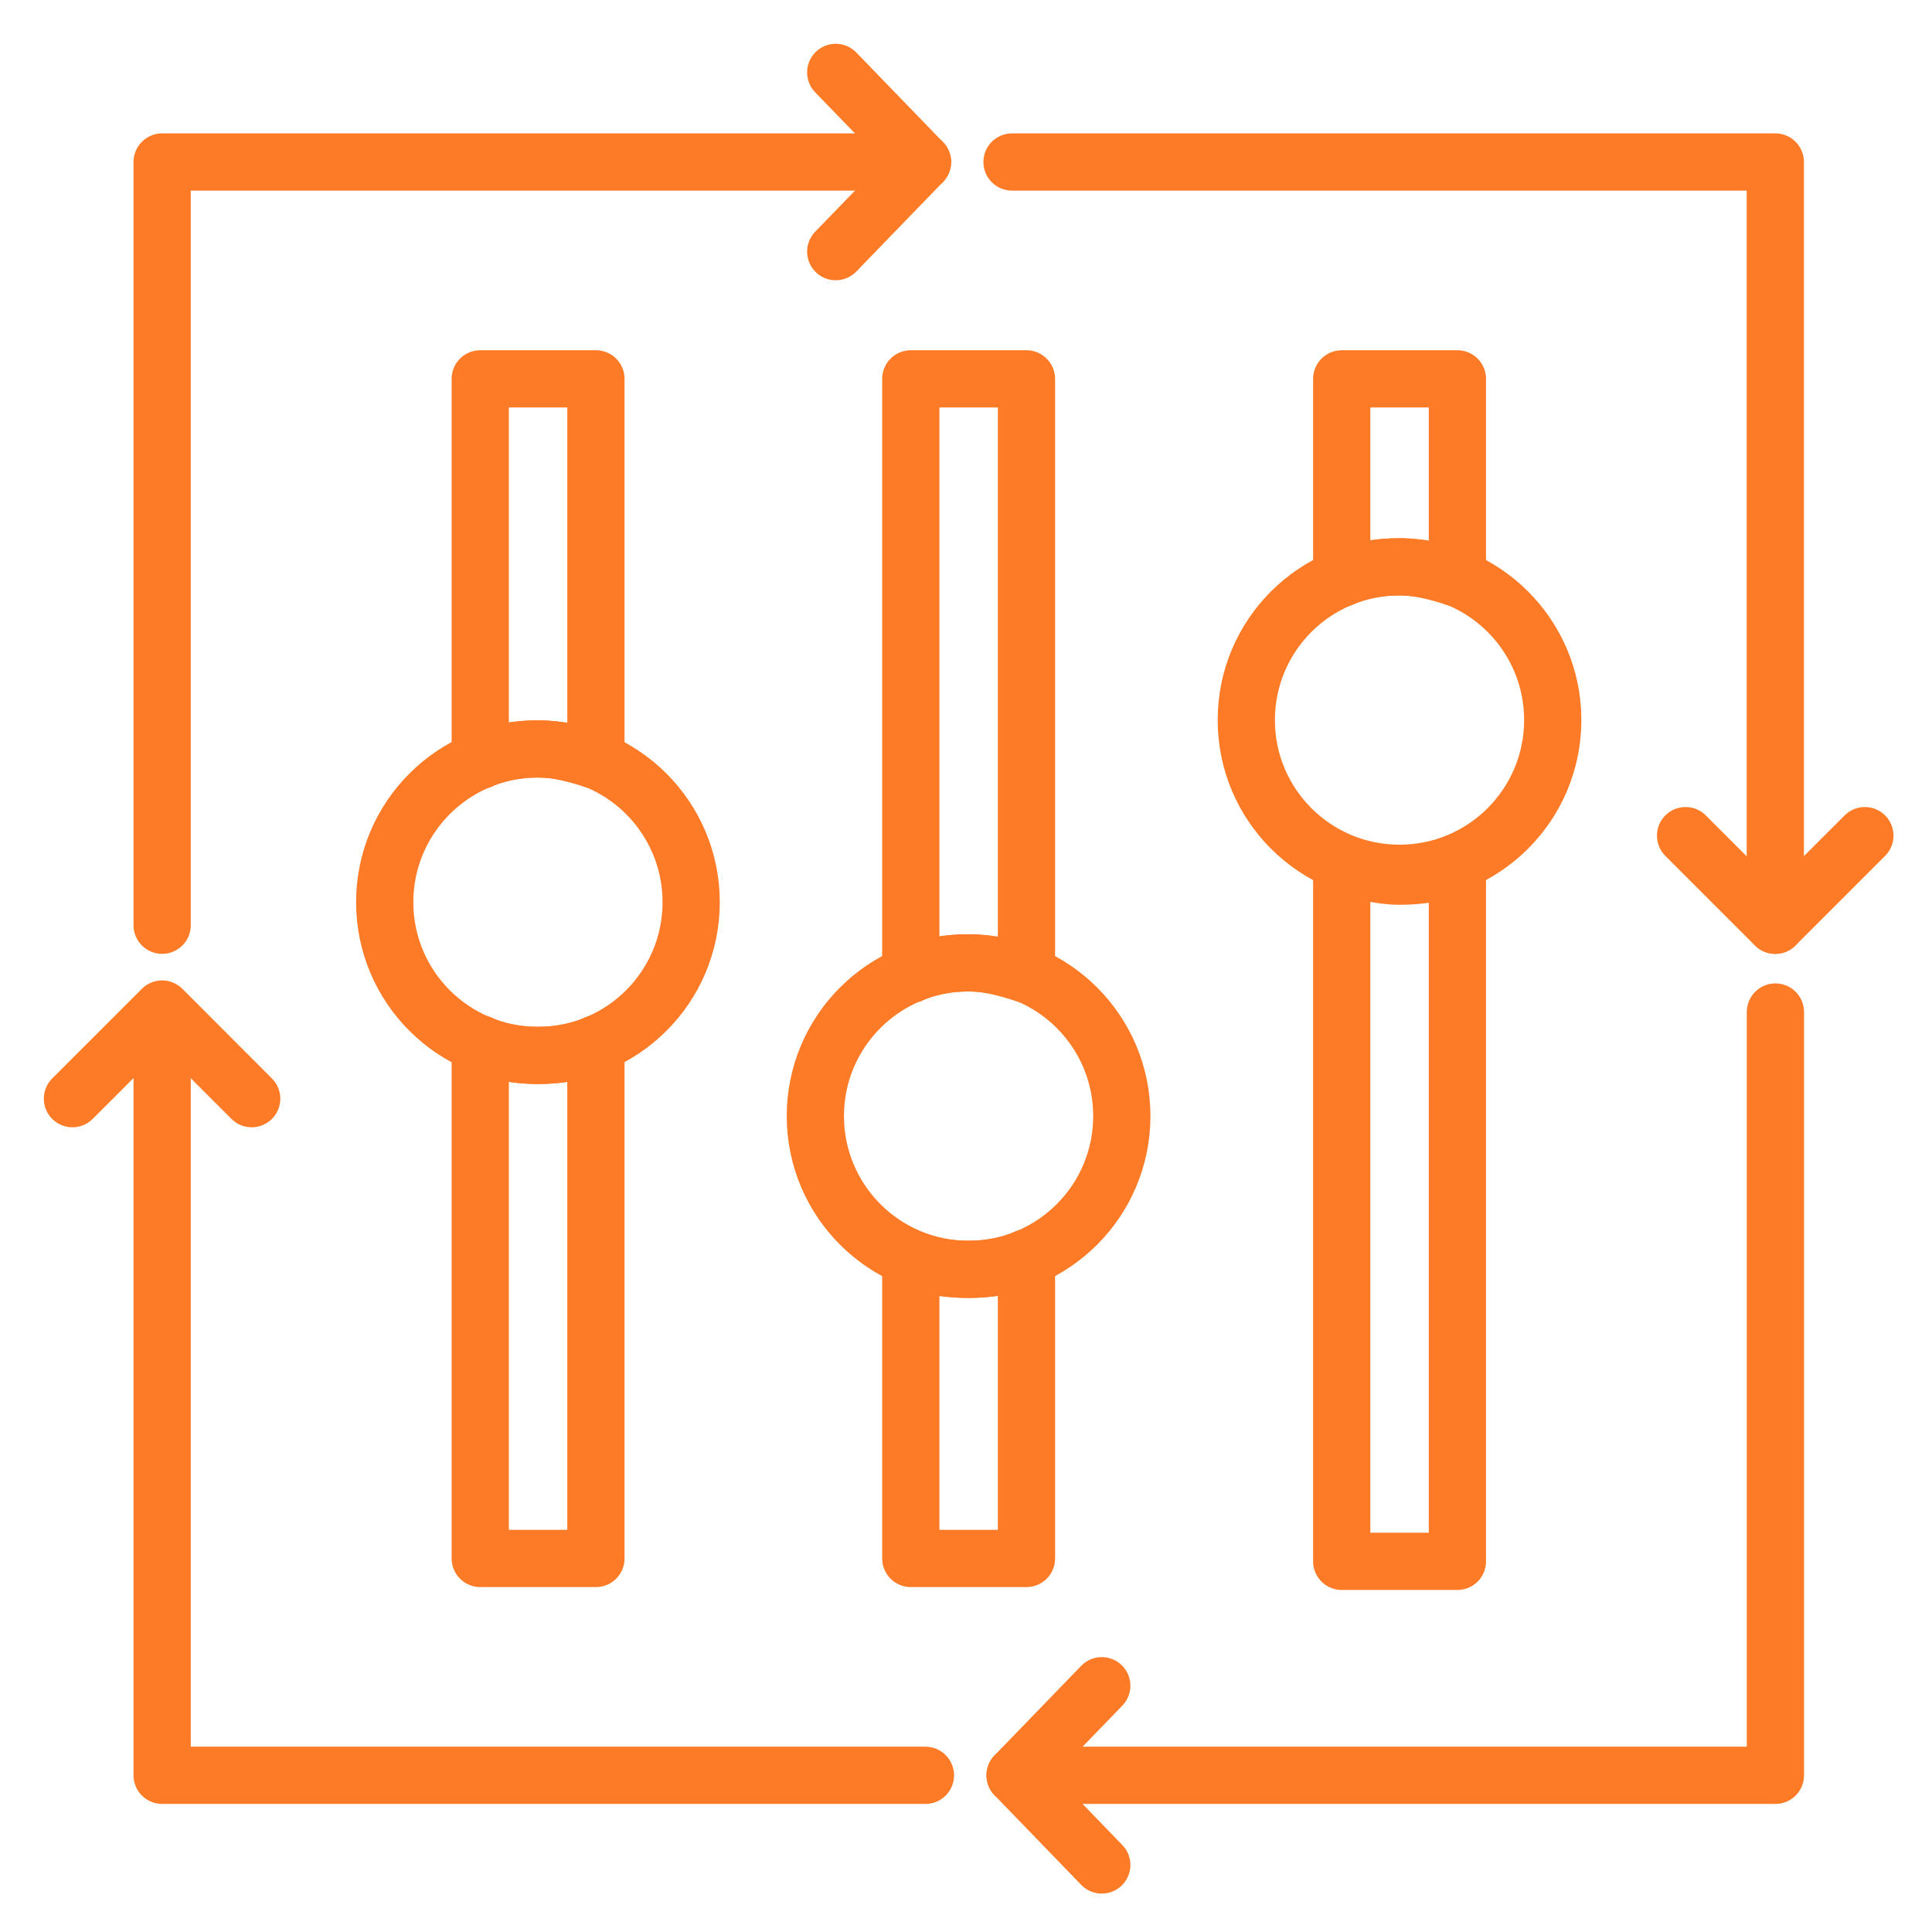 <svg xmlns="http://www.w3.org/2000/svg" width="40" height="40" viewBox="0 0 40 40" fill="none">
  <g clip-path="url(#clip0_2819_78382)">
    <path d="M30.174 7.844V11.974C29.814 11.854 29.395 11.735 28.977 11.735C28.557 11.735 28.138 11.795 27.779 11.974V7.844H30.174ZM28.977 18.14C29.395 18.14 29.814 18.08 30.174 17.9V32.326H27.779V17.9C28.138 18.02 28.557 18.14 28.977 18.14Z" stroke="#FD7B27" stroke-width="1.185" stroke-miterlimit="10" stroke-linecap="round" stroke-linejoin="round"/>
    <path d="M28.975 18.081C30.727 18.081 32.148 16.66 32.148 14.908C32.148 13.156 30.727 11.736 28.975 11.736C27.223 11.736 25.803 13.156 25.803 14.908C25.803 16.66 27.223 18.081 28.975 18.081Z" stroke="#FD7B27" stroke-width="1.185" stroke-miterlimit="10" stroke-linecap="round" stroke-linejoin="round"/>
    <path d="M21.252 7.844V20.175C20.893 20.055 20.474 19.935 20.055 19.935C19.636 19.935 19.217 19.995 18.857 20.175V7.844H21.252ZM20.055 26.28C20.474 26.28 20.893 26.22 21.252 26.041V32.266H18.857V26.101C19.217 26.22 19.636 26.28 20.055 26.28Z" stroke="#FD7B27" stroke-width="1.185" stroke-miterlimit="10" stroke-linecap="round" stroke-linejoin="round"/>
    <path d="M20.053 26.28C21.805 26.28 23.226 24.859 23.226 23.107C23.226 21.355 21.805 19.935 20.053 19.935C18.301 19.935 16.881 21.355 16.881 23.107C16.881 24.859 18.301 26.28 20.053 26.28Z" stroke="#FD7B27" stroke-width="1.185" stroke-miterlimit="10" stroke-linecap="round" stroke-linejoin="round"/>
    <path d="M12.338 7.844V15.745C11.979 15.626 11.559 15.506 11.14 15.506C10.722 15.506 10.303 15.566 9.943 15.745V7.844H12.338ZM11.14 21.851C11.559 21.851 11.979 21.791 12.338 21.611V32.266H9.943V21.611C10.303 21.791 10.722 21.851 11.14 21.851Z" stroke="#FD7B27" stroke-width="1.185" stroke-miterlimit="10" stroke-linecap="round" stroke-linejoin="round"/>
    <path d="M11.137 21.851C12.889 21.851 14.31 20.431 14.31 18.679C14.31 16.927 12.889 15.506 11.137 15.506C9.385 15.506 7.965 16.927 7.965 18.679C7.965 20.431 9.385 21.851 11.137 21.851Z" stroke="#FD7B27" stroke-width="1.185" stroke-miterlimit="10" stroke-linecap="round" stroke-linejoin="round"/>
    <path d="M3.357 19.156V3.354H19.1" stroke="#FD7B27" stroke-width="1.185" stroke-miterlimit="10" stroke-linecap="round" stroke-linejoin="round"/>
    <path d="M19.16 36.756H3.357V20.953" stroke="#FD7B27" stroke-width="1.185" stroke-miterlimit="10" stroke-linecap="round" stroke-linejoin="round"/>
    <path d="M36.758 20.953V36.756H21.016" stroke="#FD7B27" stroke-width="1.185" stroke-miterlimit="10" stroke-linecap="round" stroke-linejoin="round"/>
    <path d="M21.013 3.354H20.953H36.756V19.156" stroke="#FD7B27" stroke-width="1.185" stroke-miterlimit="10" stroke-linecap="round" stroke-linejoin="round"/>
    <path d="M22.811 34.901L21.016 36.756L22.811 38.612" stroke="#FD7B27" stroke-width="1.185" stroke-miterlimit="10" stroke-linecap="round" stroke-linejoin="round"/>
    <path d="M17.303 5.21L19.099 3.355L17.303 1.499" stroke="#FD7B27" stroke-width="1.185" stroke-miterlimit="10" stroke-linecap="round" stroke-linejoin="round"/>
    <path d="M5.211 22.747L3.356 20.891L1.5 22.747" stroke="#FD7B27" stroke-width="1.185" stroke-miterlimit="10" stroke-linecap="round" stroke-linejoin="round"/>
    <path d="M34.898 17.301L36.754 19.157L38.61 17.301" stroke="#FD7B27" stroke-width="1.185" stroke-miterlimit="10" stroke-linecap="round" stroke-linejoin="round"/>
  </g>
  <defs>
    <clipPath id="clip0_2819_78382">
      <rect width="39.506" height="39.506" fill="white" transform="translate(0.303 0.302)"/>
    </clipPath>
  </defs>
</svg>
